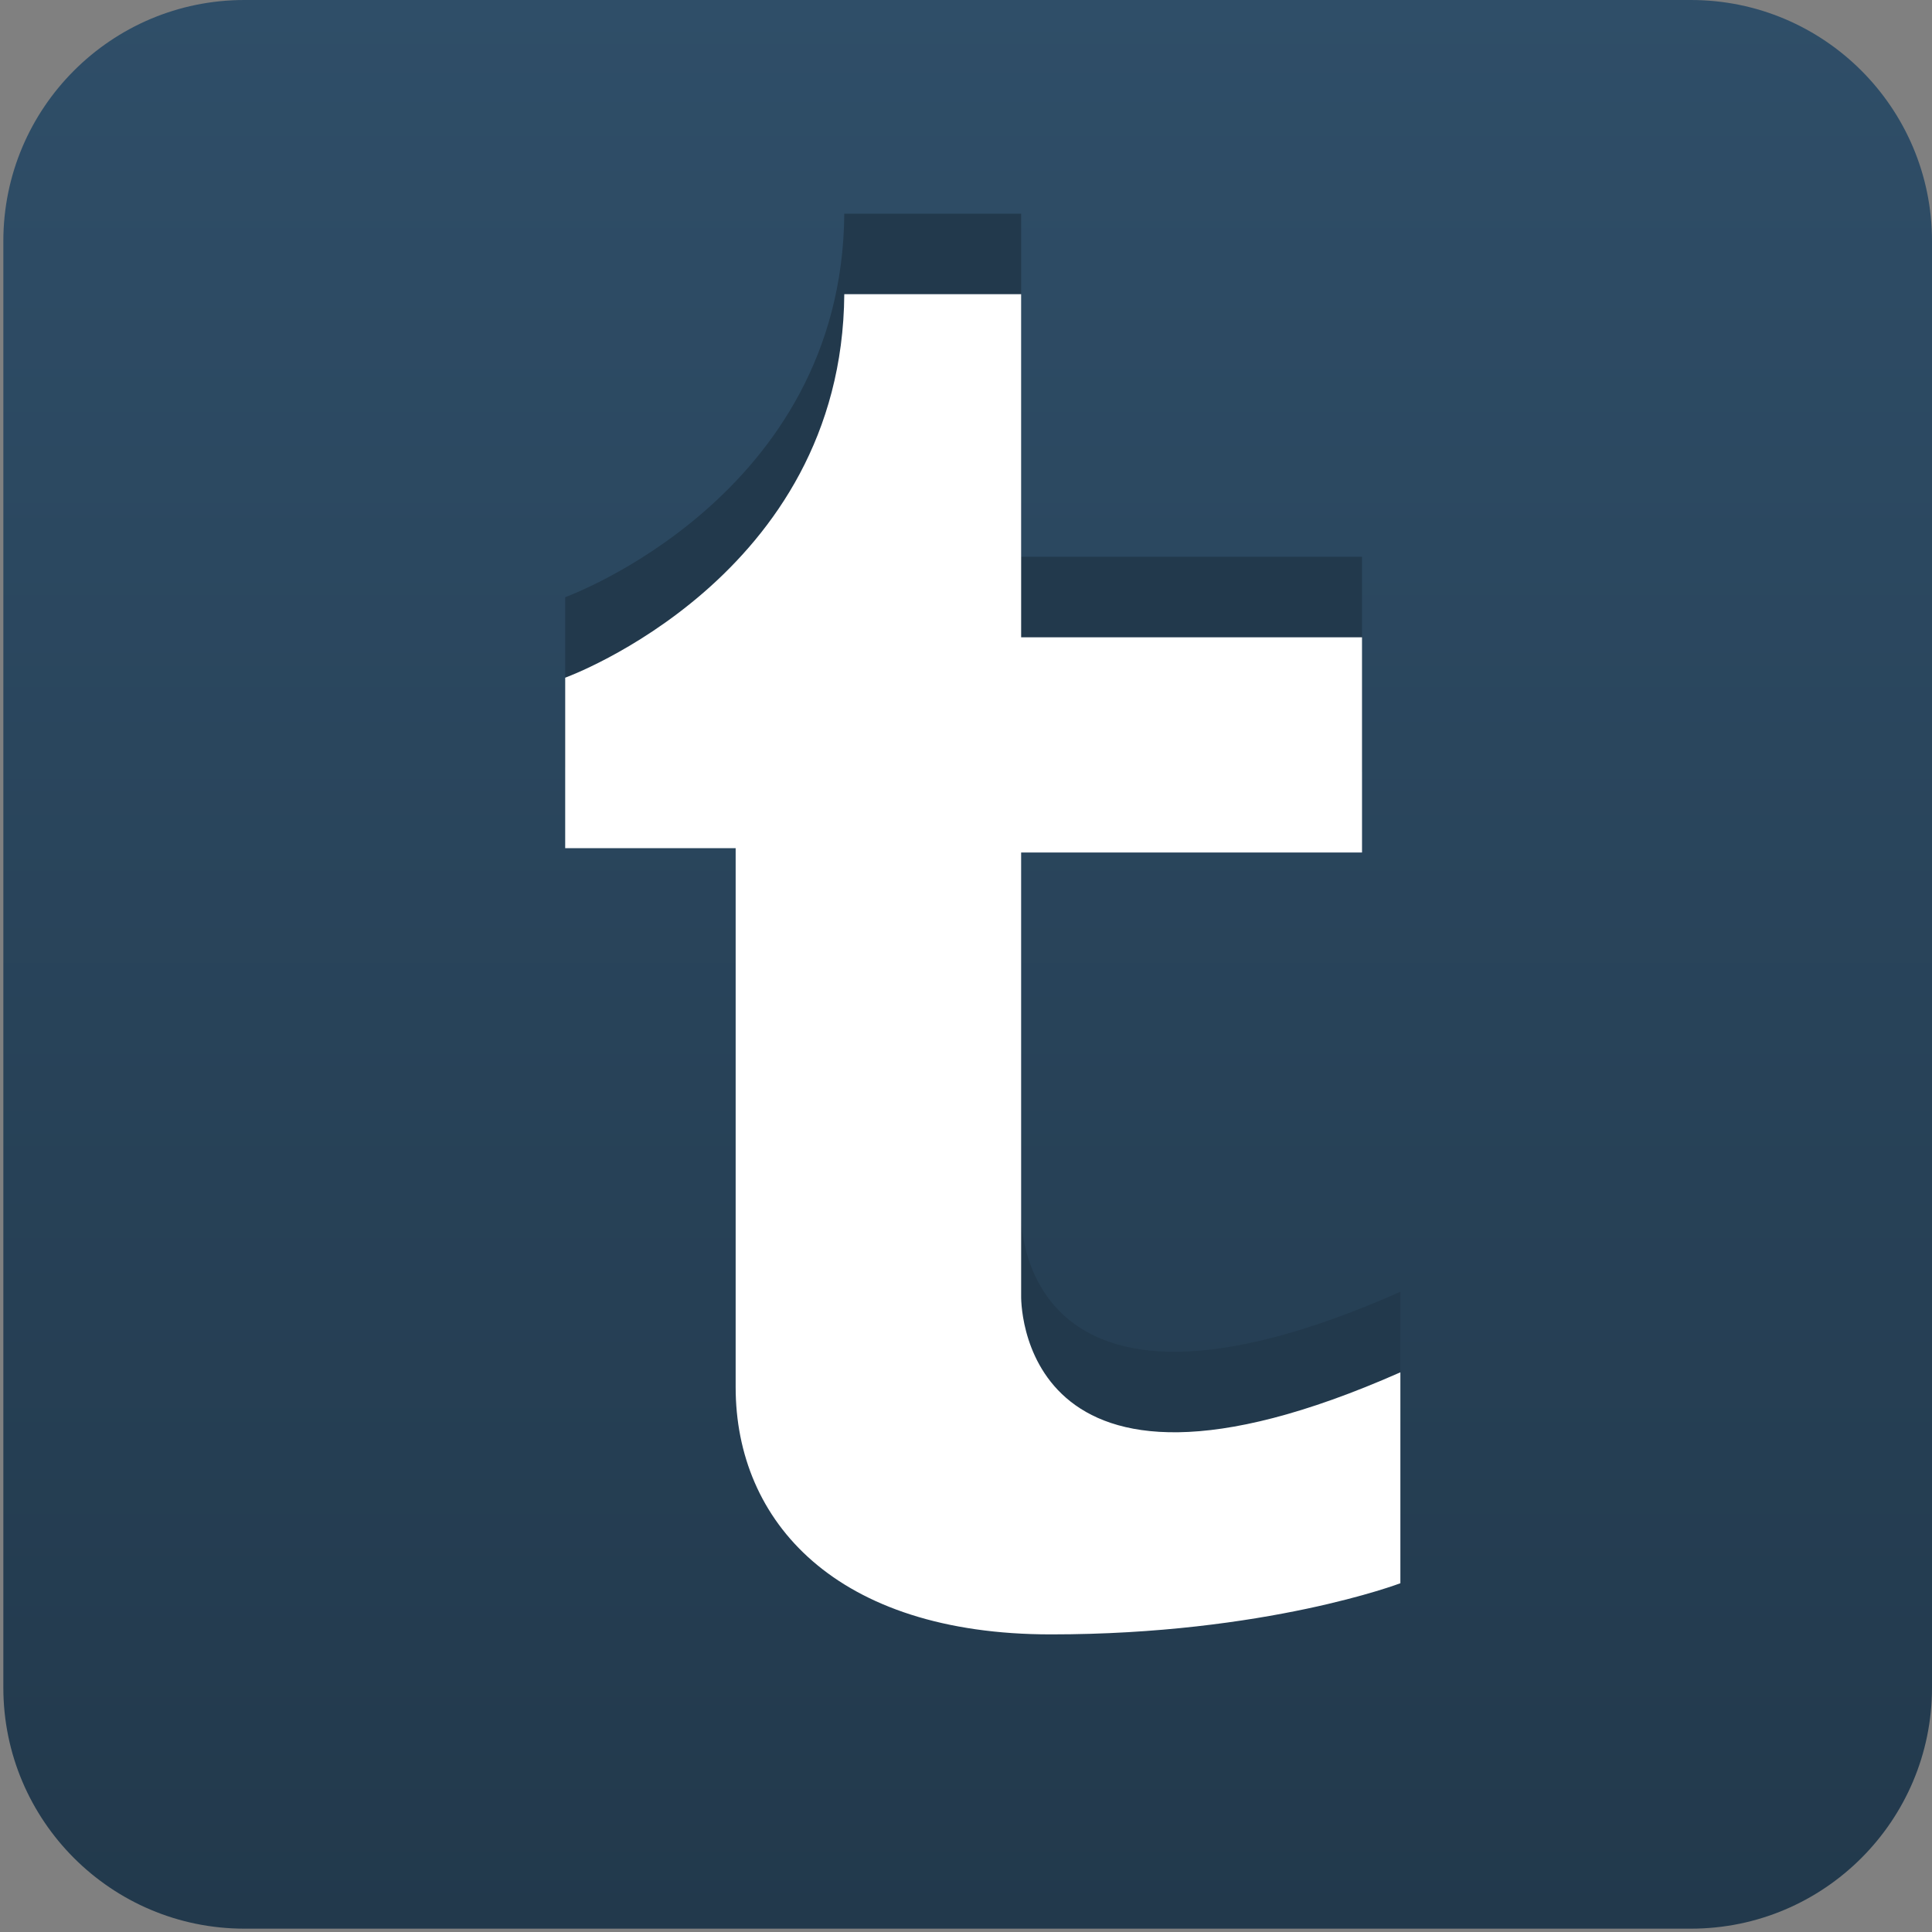 <?xml version="1.0" encoding="utf-8"?>
<!DOCTYPE svg PUBLIC "-//W3C//DTD SVG 1.1//EN" "http://www.w3.org/Graphics/SVG/1.1/DTD/svg11.dtd">
<svg version="1.1" id="Icon" xmlns="http://www.w3.org/2000/svg" xmlns:xlink="http://www.w3.org/1999/xlink" x="0px" y="0px" viewBox="176 76 48 48" enable-background="new 176 76 48 48" xml:space="preserve">
<rect x="176" y="76" width="48" height="48" fill="#808080" stroke="none"/>
<linearGradient id="SVGID_1_" gradientUnits="userSpaceOnUse" x1="71.366" y1="132.875" x2="71.366" y2="121.375" gradientTransform="matrix(4.167 0 0 -4.167 -97.318 629.646)">
	<stop  offset="0" style="stop-color:#2F4E68"/>
	<stop  offset="1" style="stop-color:#22394C"/>
</linearGradient>
<path fill="url(#SVGID_1_)" d="M224,117.928c0,3.307-2.683,5.989-5.989,5.989h-35.938c-3.308,0-5.99-2.683-5.99-5.989V81.99
	c0-3.307,2.682-5.99,5.99-5.99h35.938c3.307,0,5.989,2.683,5.989,5.99V117.928z"/>
<path fill="#22394C" d="M201.37,81.311v8.522h8.469v5.347h-8.469v11.01c0,0-0.159,6.14,9.422,1.905v5.24
	c0,0-3.335,1.271-8.681,1.271c-5.347,0-7.834-2.807-7.834-6.141c0-3.335,0-13.393,0-13.393h-4.235v-4.235
	c0,0,6.882-2.488,6.934-9.528H201.37z"/>
<path fill="#FFFFFF" d="M201.37,83.311v8.522h8.469v5.347h-8.469v11.01c0,0-0.159,6.14,9.422,1.905v5.24
	c0,0-3.335,1.271-8.681,1.271c-5.347,0-7.834-2.807-7.834-6.141c0-3.335,0-13.393,0-13.393h-4.235v-4.235
	c0,0,6.882-2.488,6.934-9.528H201.37z"/>
</svg>
